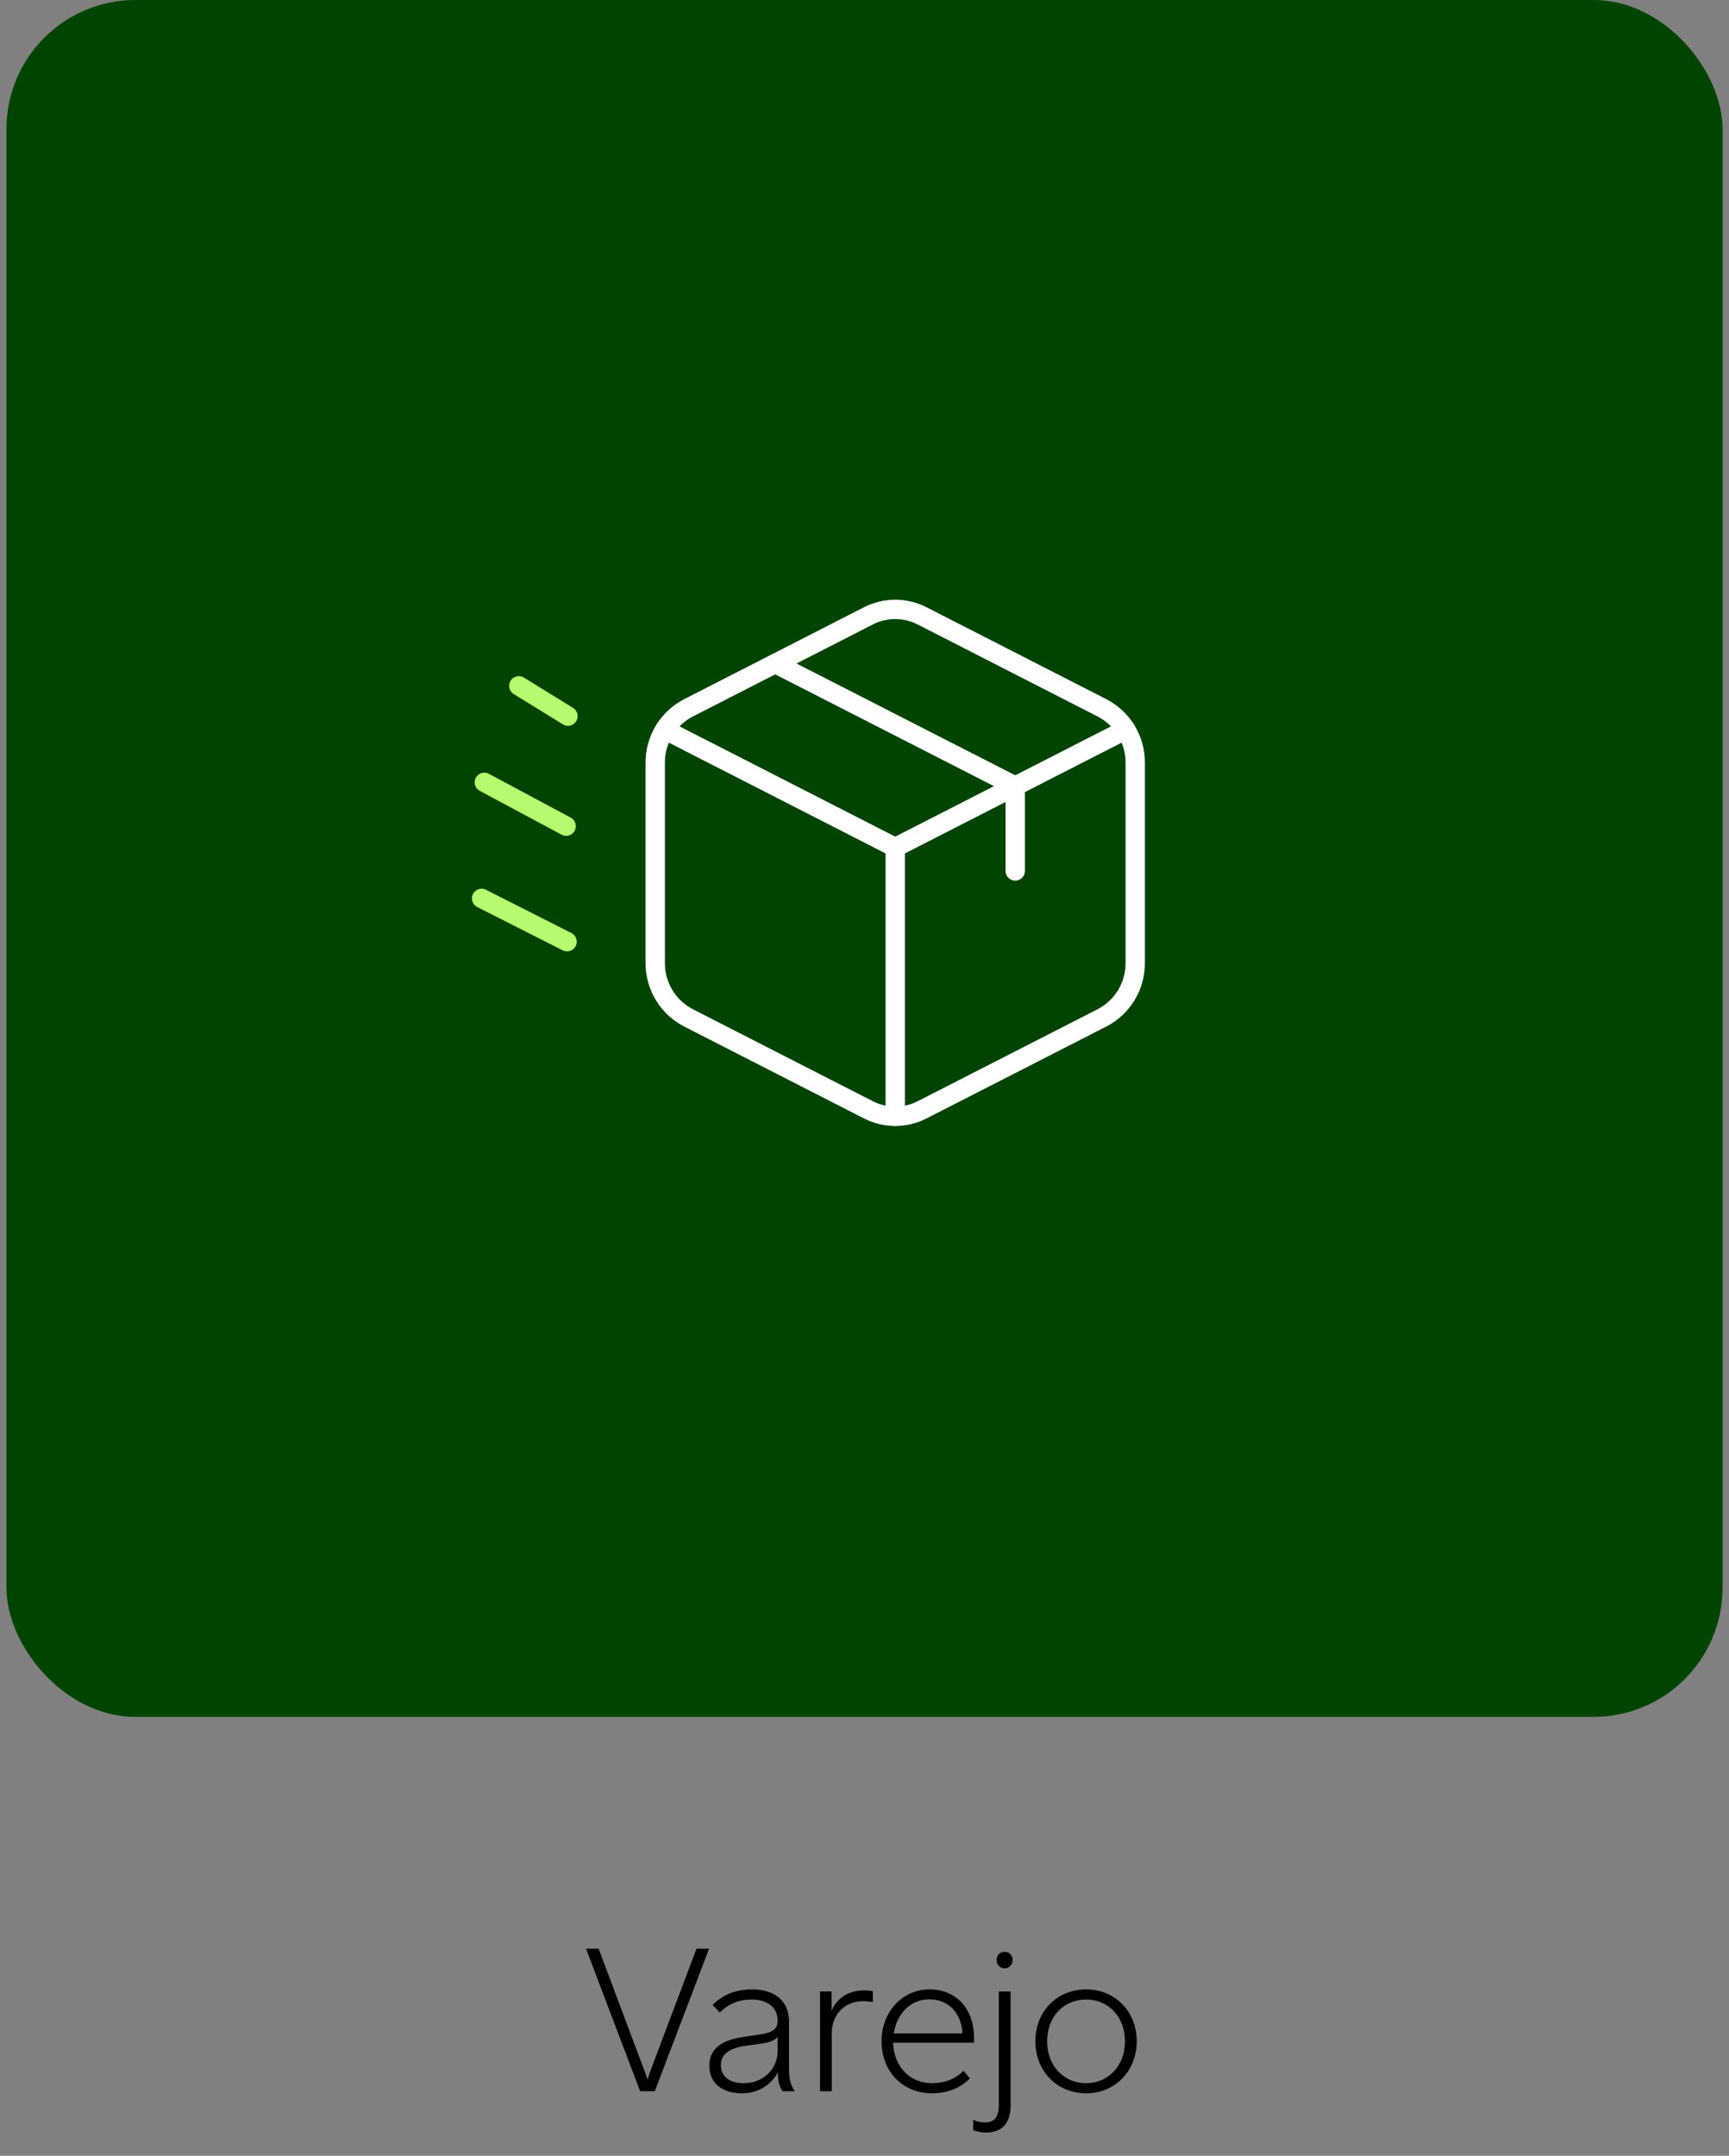 <svg width="134" height="167" viewBox="0 0 134 167" fill="none" xmlns="http://www.w3.org/2000/svg">
<rect x="0" y="0" width="134" height="167" fill="#808080" stroke="none"/>
<rect x="0.5" width="133" height="133" rx="10" fill="#004400"/>
<path d="M37.325 69.596L43.947 72.949" stroke="#B6FB6F" stroke-width="1.5" stroke-linecap="round" stroke-linejoin="round"/>
<path d="M37.537 60.605L43.877 64" stroke="#B6FB6F" stroke-width="1.5" stroke-linecap="round" stroke-linejoin="round"/>
<path d="M40.209 53.128L44.017 55.475" stroke="#B6FB6F" stroke-width="1.5" stroke-linecap="round" stroke-linejoin="round"/>
<path d="M60.081 51.399L78.682 60.902" stroke="white" stroke-width="1.5" stroke-linecap="round" stroke-linejoin="round"/>
<path fill-rule="evenodd" clip-rule="evenodd" d="M67.303 47.708L53.351 54.837C51.765 55.66 50.773 57.301 50.781 59.087V74.597C50.773 76.384 51.767 78.025 53.353 78.847L67.303 85.974C68.609 86.643 70.157 86.643 71.463 85.974L85.412 78.847C86.998 78.025 87.991 76.383 87.982 74.597V59.087C87.991 57.3 86.999 55.659 85.412 54.837L71.463 47.708C70.156 47.041 68.609 47.041 67.303 47.708Z" stroke="white" stroke-width="1.5" stroke-linecap="round" stroke-linejoin="round"/>
<path d="M87.247 56.526L69.382 65.653L51.518 56.526" stroke="white" stroke-width="1.5" stroke-linecap="round" stroke-linejoin="round"/>
<path d="M69.382 65.653V86.477" stroke="white" stroke-width="1.5" stroke-linecap="round" stroke-linejoin="round"/>
<path d="M78.682 60.902V67.468" stroke="white" stroke-width="1.5" stroke-linecap="round" stroke-linejoin="round"/>
<path d="M53.979 150.96H54.955L50.747 162H49.611L45.419 150.96H46.395L49.995 160.544C50.075 160.736 50.107 160.88 50.187 161.104C50.251 160.88 50.299 160.736 50.363 160.544L53.979 150.96ZM57.518 162.16C55.918 162.16 54.974 161.344 54.974 160.016C54.974 158.768 55.854 158.032 57.646 157.792L58.814 157.616C59.886 157.472 60.27 157.184 60.27 156.544C60.27 155.52 59.502 154.896 58.238 154.896C57.278 154.896 56.462 155.216 55.79 155.904L55.23 155.328C55.998 154.512 57.038 154.112 58.286 154.112C60.078 154.112 61.15 155.04 61.15 156.592V160.16C61.15 161.056 61.246 161.472 61.598 162H60.654C60.382 161.616 60.302 161.248 60.286 160.528C59.774 161.52 58.734 162.16 57.518 162.16ZM57.63 161.376C59.15 161.376 60.27 160.304 60.27 158.848V157.792C60.014 158.08 59.646 158.224 58.942 158.32L57.79 158.48C56.494 158.672 55.87 159.136 55.87 159.984C55.87 160.848 56.526 161.376 57.63 161.376ZM64.464 162H63.552V154.272H64.448V155.776C64.816 154.848 65.696 154.192 66.944 154.192C67.216 154.192 67.456 154.208 67.648 154.24V155.104C67.44 155.056 67.152 155.024 66.912 155.024C65.312 155.024 64.464 156.208 64.464 157.488V162ZM75.489 157.872V158.24H69.217C69.281 160.096 70.497 161.376 72.241 161.376C73.201 161.376 74.017 161.072 74.673 160.416L75.169 161.008C74.433 161.76 73.409 162.16 72.225 162.16C69.953 162.16 68.321 160.464 68.321 158.128C68.321 155.872 69.921 154.112 72.033 154.112C74.129 154.112 75.489 155.632 75.489 157.872ZM69.265 157.52H74.593C74.497 155.904 73.489 154.88 72.017 154.88C70.577 154.88 69.489 156 69.265 157.52ZM77.86 152.48C77.508 152.48 77.236 152.192 77.236 151.84C77.236 151.472 77.508 151.2 77.86 151.2C78.212 151.2 78.484 151.472 78.484 151.84C78.484 152.192 78.212 152.48 77.86 152.48ZM76.372 165.2C76.068 165.2 75.748 165.136 75.428 165.024V164.224C75.684 164.336 75.972 164.416 76.34 164.416C77.076 164.416 77.412 163.984 77.412 163.056V154.272H78.324V163.072C78.324 164.496 77.668 165.2 76.372 165.2ZM84.179 162.16C81.875 162.16 80.243 160.4 80.243 158.128C80.243 155.856 81.875 154.112 84.179 154.112C86.451 154.112 88.099 155.856 88.099 158.128C88.099 160.4 86.451 162.16 84.179 162.16ZM84.179 161.376C85.907 161.376 87.187 160.016 87.187 158.128C87.187 156.24 85.907 154.896 84.179 154.896C82.419 154.896 81.155 156.24 81.155 158.128C81.155 160.016 82.419 161.376 84.179 161.376Z" fill="black"/>
</svg>

